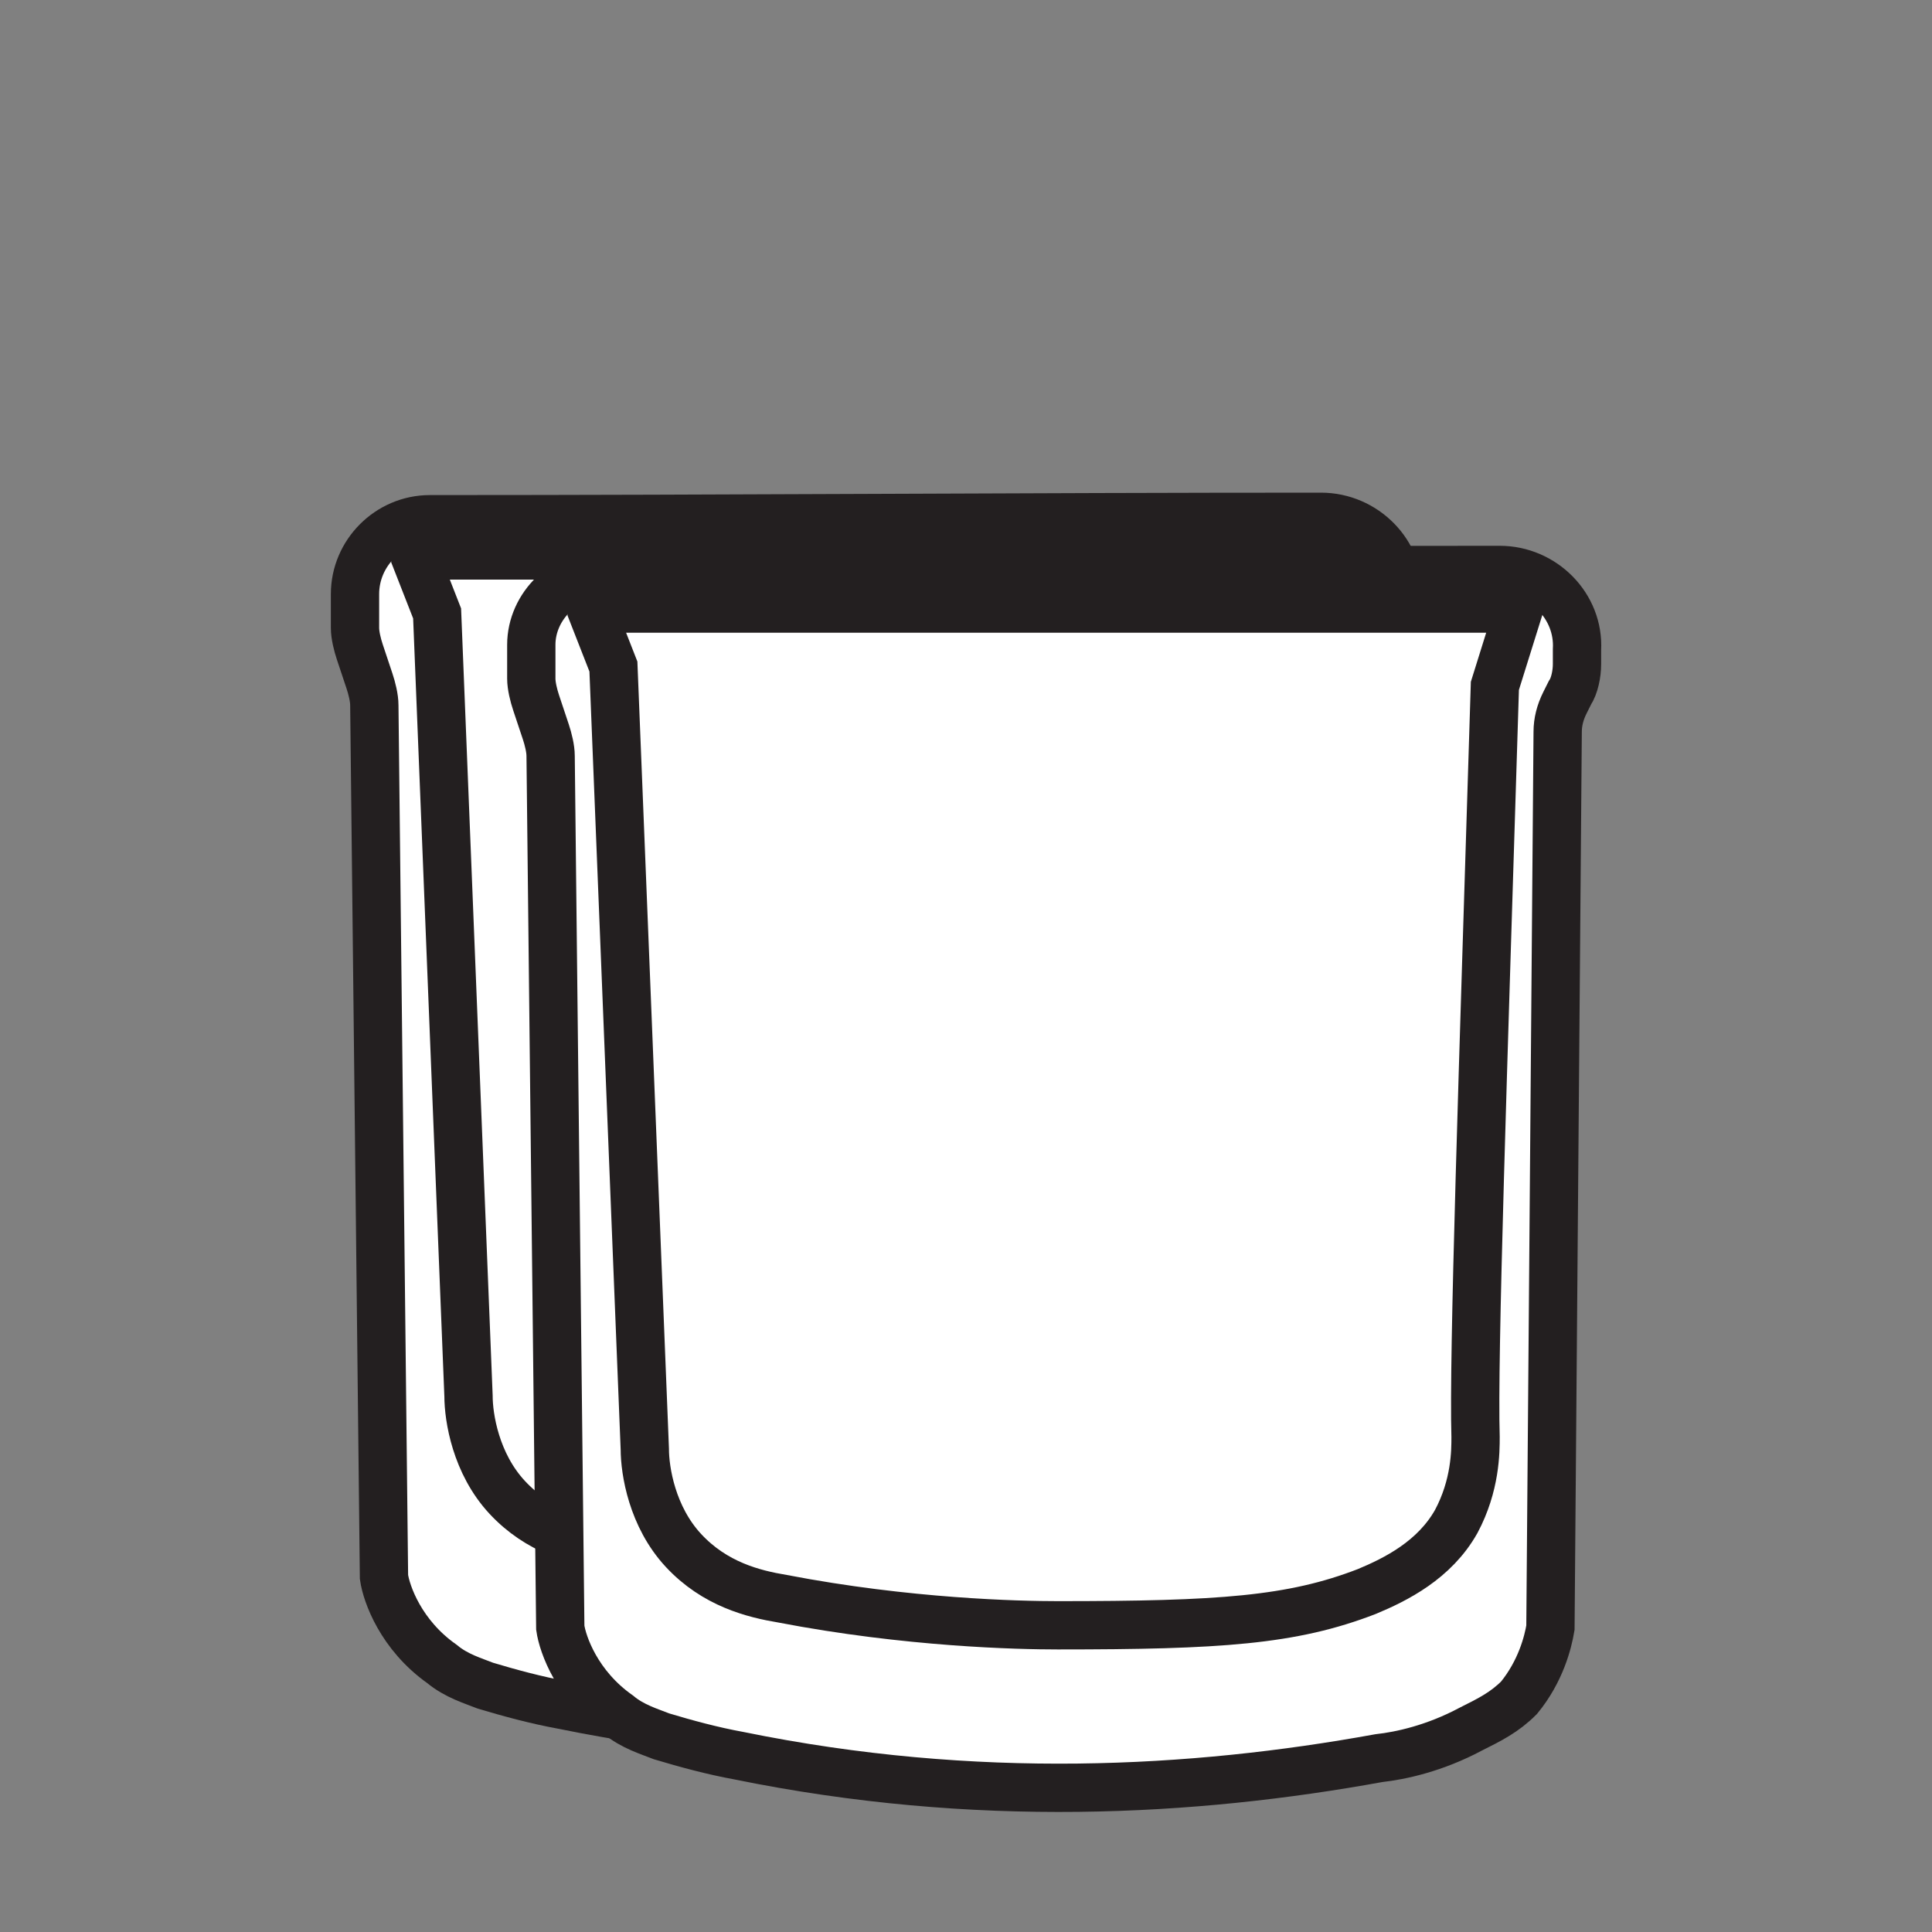 <?xml version="1.0" encoding="utf-8"?>
<!-- Generator: Adobe Illustrator 24.3.0, SVG Export Plug-In . SVG Version: 6.00 Build 0)  -->
<svg version="1.1" id="Layer_1" xmlns="http://www.w3.org/2000/svg" xmlns:xlink="http://www.w3.org/1999/xlink" x="0px" y="0px"
	 viewBox="0 0 80 80" style="enable-background:new 0 0 80 80;" xml:space="preserve">
<rect x="0" y="0" width="80" height="80" fill="#808080" stroke="none"/>
<style type="text/css">
	.st0{fill:#FFFFFF;stroke:#231F20;stroke-width:2;stroke-miterlimit:10;}
</style>
<path class="st0" d="M17.8,21.5c12.3,0,24.6-0.1,36.9-0.1c1.8,0,3.3,1.5,3.2,3.3c0,0.2,0,0.4,0,0.6c0,0.4-0.1,0.9-0.3,1.2L57.5,27
	c-0.2,0.4-0.3,0.8-0.3,1.2l-0.3,37.1c-0.1,0.6-0.4,1.8-1.3,2.9c-0.6,0.6-1.2,0.9-2,1.3c-1.5,0.8-2.9,1.1-3.8,1.2
	c-7.7,1.4-16.7,1.9-26.5-0.1c-1.1-0.2-2.2-0.5-3.2-0.8c-0.5-0.2-1.2-0.4-1.8-0.9c-1.7-1.2-2.3-2.9-2.4-3.6l-0.4-36.1
	c0-0.3-0.1-0.7-0.2-1L14.9,27c-0.1-0.3-0.2-0.7-0.2-1v-1.4C14.7,22.9,16.1,21.5,17.8,21.5z"/>
<path class="st0" d="M17.2,23.1l0.9,2.3l1.3,32.4c0,0.9,0.3,2.8,1.6,4.2c1.3,1.4,2.9,1.8,4.1,2c5.2,1,9.8,1.1,11.4,1.1
	c6.7,0,9.7-0.2,12.8-1.4c1.2-0.5,2.8-1.3,3.7-2.9c0.8-1.5,0.8-2.9,0.8-3.5c-0.1-3.3,0.3-14.9,0.8-31.1l1-3.2H17.2z"/>
<path class="st0" d="M25.2,23.7c12.3,0,24.6-0.1,36.9-0.1c1.8,0,3.3,1.5,3.2,3.3c0,0.2,0,0.4,0,0.6c0,0.4-0.1,0.9-0.3,1.2l-0.2,0.4
	c-0.2,0.4-0.3,0.8-0.3,1.2l-0.3,37.1c-0.1,0.6-0.4,1.8-1.3,2.9c-0.6,0.6-1.2,0.9-2,1.3c-1.5,0.8-2.9,1.1-3.8,1.2
	c-7.7,1.4-16.7,1.9-26.5-0.1c-1.1-0.2-2.2-0.5-3.2-0.8c-0.5-0.2-1.2-0.4-1.8-0.9c-1.7-1.2-2.3-2.9-2.4-3.6l-0.4-36.1
	c0-0.3-0.1-0.7-0.2-1l-0.4-1.2c-0.1-0.3-0.2-0.7-0.2-1v-1.4C22,25.1,23.4,23.7,25.2,23.7z"/>
<path class="st0" d="M24.5,25.3l0.9,2.3l1.3,32.4c0,0.9,0.3,2.8,1.6,4.2c1.3,1.4,2.9,1.8,4.1,2c5.2,1,9.8,1.1,11.4,1.1
	c6.7,0,9.7-0.2,12.8-1.4c1.2-0.5,2.8-1.3,3.7-2.9c0.8-1.5,0.8-2.9,0.8-3.5c-0.1-3.3,0.3-14.9,0.8-31.1l1-3.2H24.5z"/>
</svg>
